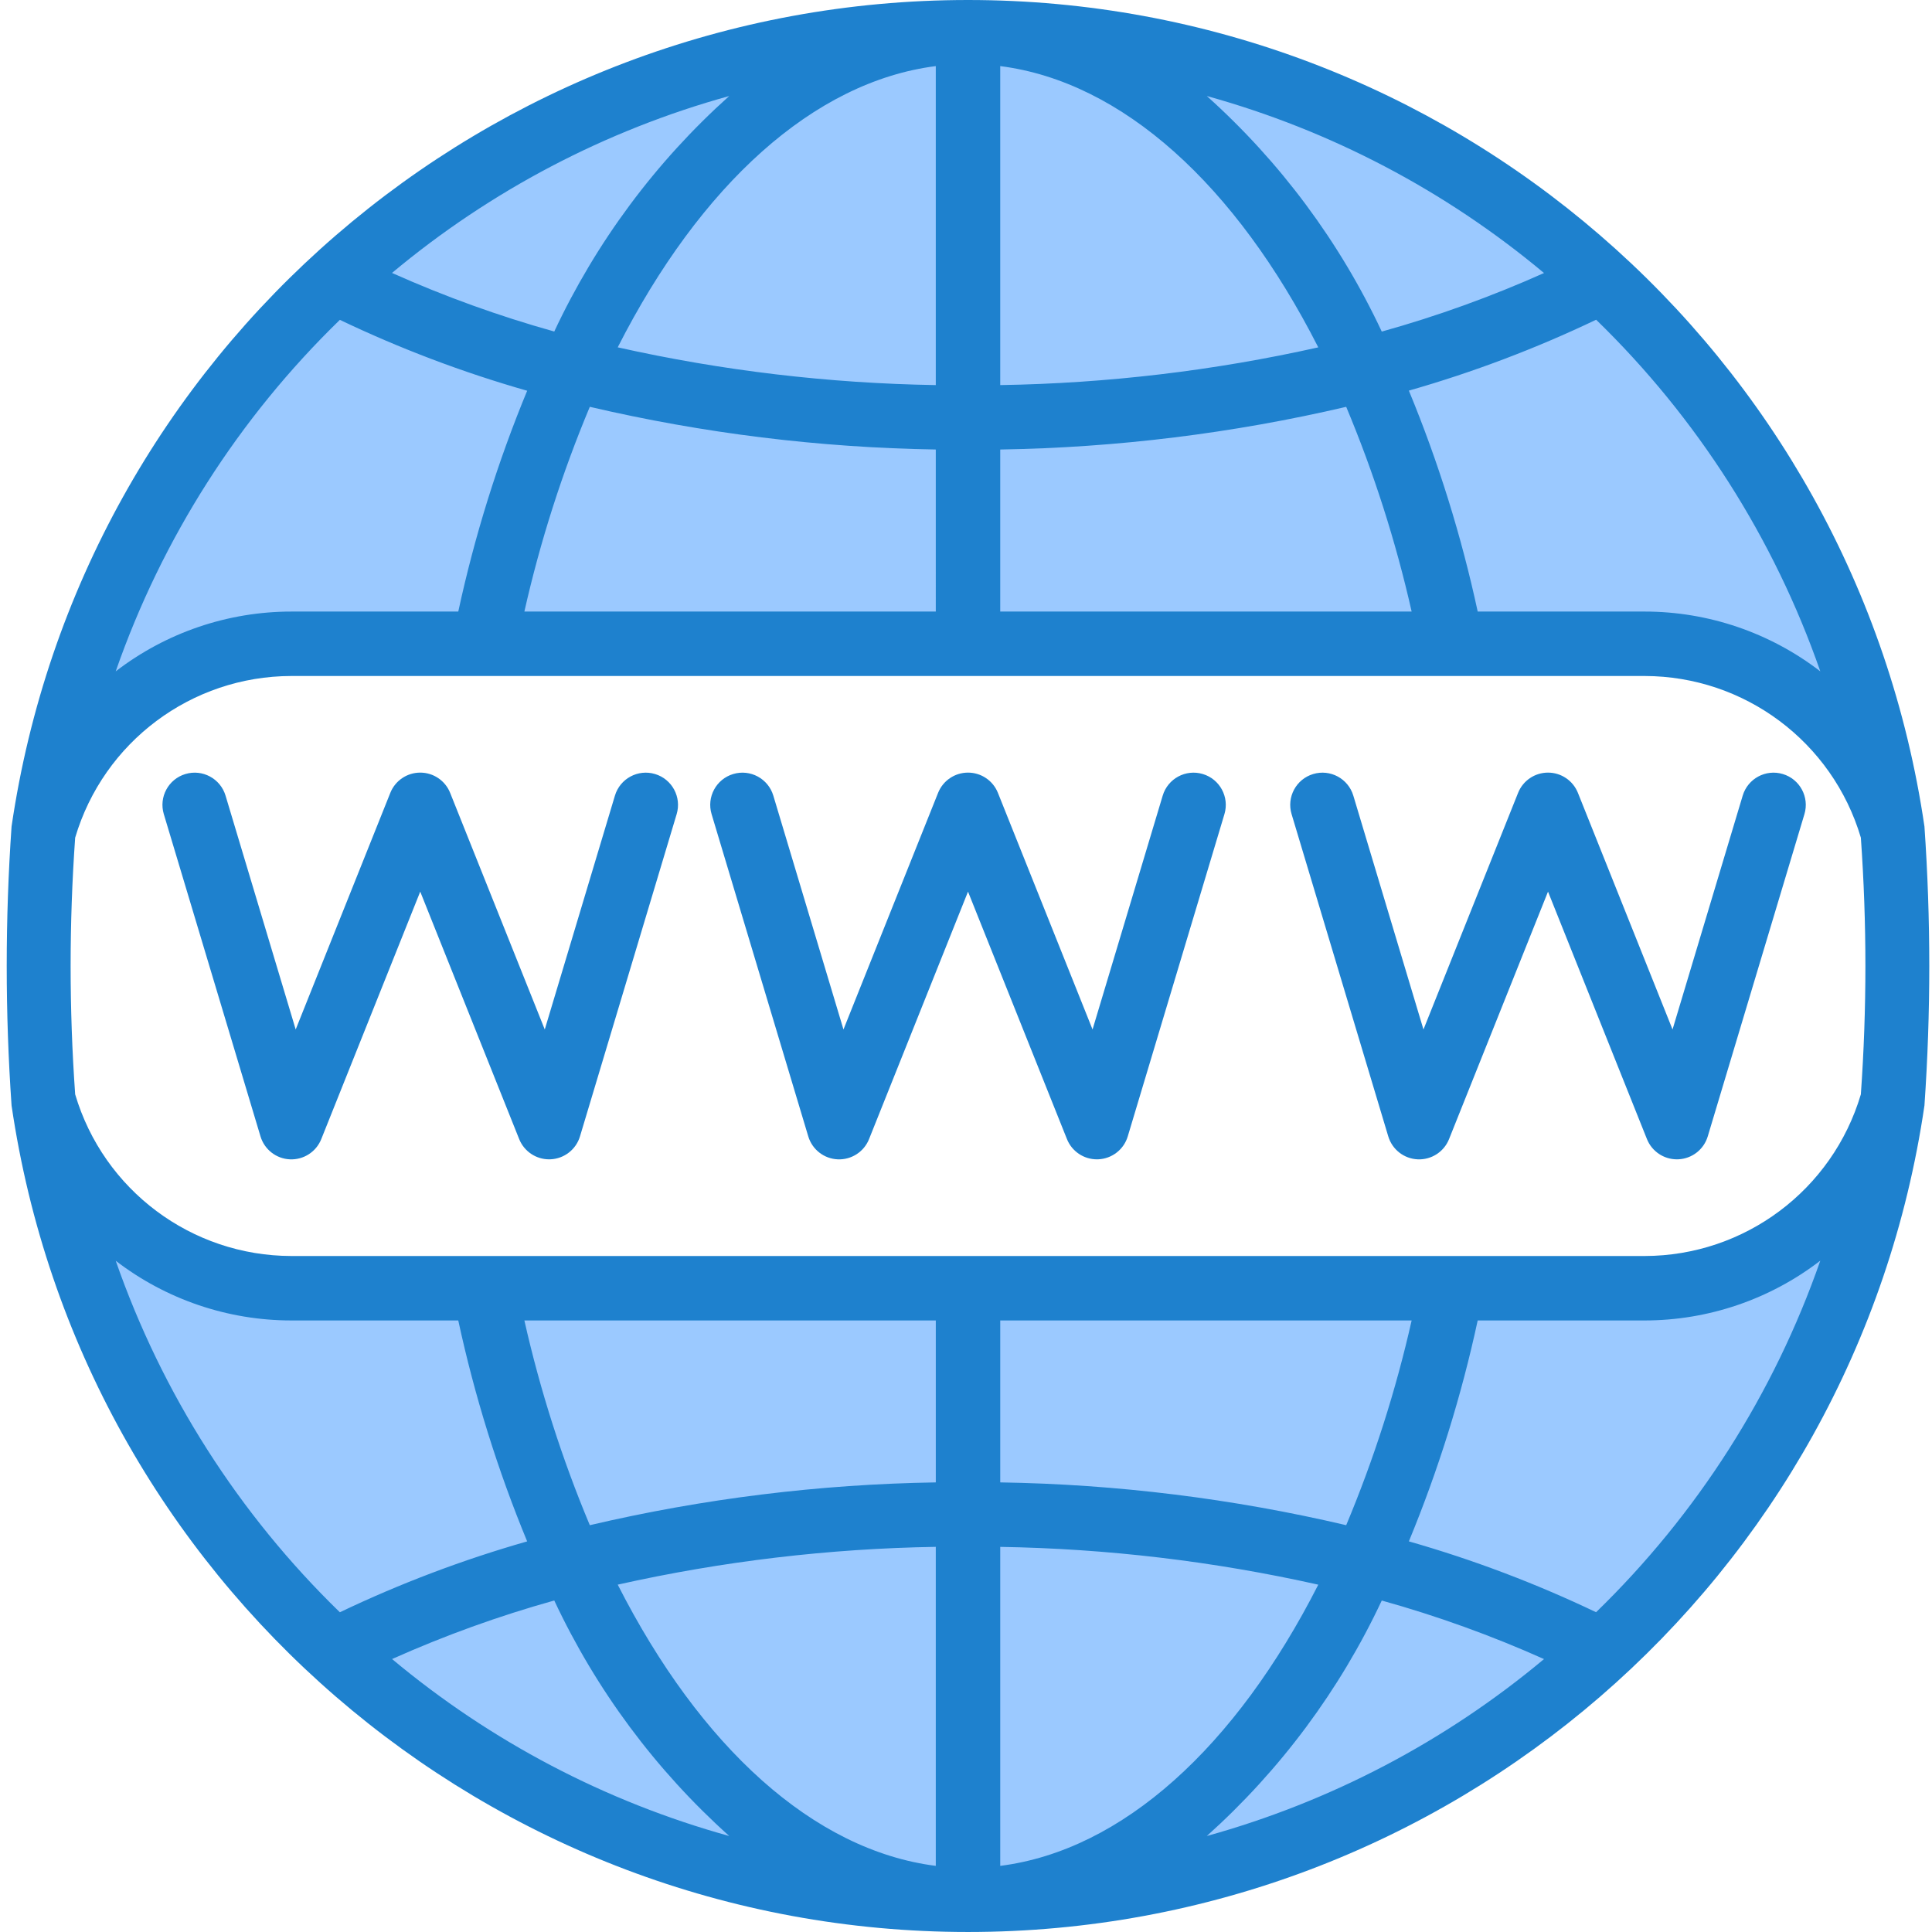 <svg height="479pt" viewBox="-1 0 479 479.67" width="479pt" xmlns="http://www.w3.org/2000/svg"><g fill="#9bc9ff"><path d="m7 255.836c.012 5.805.82 11.582 2.398 17.168-1.586-10.984-2.387-22.07-2.398-33.168zm0 0"/><path d="m471 255.836v-16c-.012 11.098-.816 22.184-2.402 33.168 1.582-5.586 2.387-11.363 2.402-17.168zm0 0"/><path d="m7 223.836v16c.012-11.102.812-22.184 2.398-33.168-1.578 5.586-2.387 11.363-2.398 17.168zm0 0"/><path d="m471 239.836v-16c-.016-5.805-.82-11.582-2.402-17.168 1.586 10.984 2.391 22.066 2.402 33.168zm0 0"/><path d="m140.598 91.66c-9.84 21.816-17.141 44.691-21.758 68.176h120.16v-56c-33.184.098-66.246-3.996-98.402-12.176zm0 0"/><path d="m239 103.836v56h120.16c-4.617-23.484-11.922-46.359-21.762-68.176-32.156 8.18-65.219 12.273-98.398 12.176zm0 0"/><path d="m118.84 319.836h-47.84c-28.715-.027-53.898-19.172-61.602-46.832 7.551 52.523 32.922 100.855 71.863 136.902 18.934-9.418 38.828-16.758 59.336-21.895-9.84-21.816-17.141-44.691-21.758-68.176zm0 0"/><path d="m140.598 388.012c23.473 51.16 58.801 83.824 98.402 83.824v-96c-33.184-.098-66.246 3.992-98.402 12.176zm0 0"/><path d="m337.398 388.012c9.84-21.816 17.145-44.691 21.762-68.176h-120.16v56c33.18-.098 66.242 3.992 98.398 12.176zm0 0"/><path d="m239 375.836v-56h-120.16c4.617 23.484 11.918 46.359 21.758 68.176 32.156-8.184 65.219-12.273 98.402-12.176zm0 0"/><path d="m337.398 388.012c-32.156-8.184-65.219-12.273-98.398-12.176v96c39.598 0 74.926-32.664 98.398-83.824zm0 0"/><path d="m239 471.836c58.52.062 114.887-22.066 157.734-61.93-18.93-9.418-38.824-16.758-59.336-21.895-23.473 51.16-58.801 83.824-98.398 83.824zm0 0"/><path d="m359.16 159.836h47.84c28.715.023 53.895 19.168 61.598 46.832-7.551-52.523-32.922-100.859-71.863-136.906-18.93 9.418-38.824 16.758-59.336 21.898 9.84 21.816 17.145 44.691 21.762 68.176zm0 0"/><path d="m407 319.836h-47.84c-4.617 23.484-11.922 46.359-21.762 68.176 20.512 5.137 40.41 12.477 59.344 21.895 38.938-36.047 64.309-84.379 71.855-136.902-7.703 27.66-32.883 46.805-61.598 46.832zm0 0"/><path d="m140.598 91.66c32.156 8.18 65.219 12.273 98.402 12.176v-96c-39.602 0-74.93 32.664-98.402 83.824zm0 0"/><path d="m337.398 91.66c-23.473-51.16-58.801-83.824-98.398-83.824v96c33.18.098 66.242-3.996 98.398-12.176zm0 0"/><path d="m337.398 91.66c20.512-5.137 40.41-12.48 59.344-21.898-42.848-39.863-99.219-61.992-157.742-61.926 39.598 0 74.926 32.664 98.398 83.824zm0 0"/><path d="m239 7.836c-58.523-.066-114.891 22.066-157.738 61.926 18.934 9.418 38.828 16.758 59.336 21.898 23.473-51.16 58.801-83.824 98.402-83.824zm0 0"/><path d="m140.598 388.012c-20.512 5.137-40.41 12.477-59.344 21.895 42.848 39.863 99.223 61.996 157.746 61.93-39.602 0-74.93-32.664-98.402-83.824zm0 0"/><path d="m71 159.836h47.84c4.617-23.484 11.918-46.359 21.758-68.176-20.512-5.137-40.41-12.48-59.344-21.898-38.938 36.047-64.305 84.383-71.855 136.906 7.703-27.664 32.887-46.809 61.602-46.832zm0 0"/></g><path d="m135 287.836c-3.273 0-6.215-1.988-7.434-5.023l-24.566-61.441-24.57 61.441c-1.262 3.16-4.387 5.176-7.789 5.023-3.402-.152-6.332-2.441-7.305-5.707l-24-80c-1.27-4.23 1.133-8.691 5.367-9.957 4.23-1.27 8.691 1.133 9.961 5.367l17.414 58.055 23.488-58.734c1.211-3.043 4.156-5.039 7.434-5.039 3.273 0 6.219 1.996 7.43 5.039l23.488 58.734 17.418-58.055c1.266-4.234 5.727-6.637 9.957-5.367 4.234 1.266 6.637 5.727 5.371 9.957l-24 80c-.977 3.262-3.914 5.547-7.312 5.699zm0 0" fill="#1e81ce"/><path d="m271 287.836c-3.273 0-6.215-1.988-7.434-5.023l-24.566-61.441-24.57 61.441c-1.262 3.16-4.387 5.176-7.789 5.023-3.402-.152-6.332-2.441-7.305-5.707l-24-80c-1.27-4.23 1.133-8.691 5.367-9.957 4.23-1.27 8.691 1.133 9.961 5.367l17.414 58.055 23.488-58.734c1.211-3.043 4.156-5.039 7.434-5.039 3.273 0 6.219 1.996 7.43 5.039l23.488 58.734 17.418-58.055c1.266-4.234 5.727-6.637 9.957-5.367 4.234 1.266 6.637 5.727 5.371 9.957l-24 80c-.977 3.262-3.906 5.547-7.305 5.699zm0 0" fill="#1e81ce"/><path d="m415 287.836c-3.273 0-6.215-1.988-7.434-5.023l-24.566-61.441-24.57 61.441c-1.262 3.16-4.387 5.176-7.789 5.023-3.402-.152-6.332-2.441-7.305-5.707l-24-80c-1.27-4.23 1.133-8.691 5.367-9.957 4.23-1.27 8.691 1.133 9.961 5.367l17.414 58.055 23.488-58.734c1.211-3.043 4.156-5.039 7.434-5.039 3.273 0 6.219 1.996 7.43 5.039l23.488 58.734 17.418-58.055c1.266-4.234 5.727-6.637 9.957-5.367 4.234 1.266 6.637 5.727 5.371 9.957l-24 80c-.977 3.262-3.906 5.547-7.305 5.699zm0 0" fill="#1e81ce"/><path d="m476.461 205.203c-17.266-117.848-118.355-205.203-237.461-205.203-119.109 0-220.195 87.355-237.465 205.203-1.602 23.059-1.602 46.203 0 69.262 17.27 117.852 118.355 205.203 237.465 205.203 119.105 0 220.195-87.352 237.461-205.203 1.602-23.059 1.602-46.203 0-69.262zm-15.789 66.496c-7.047 23.773-28.875 40.098-53.672 40.137h-336c-24.801-.039-46.629-16.359-53.672-40.137-1.504-21.215-1.504-42.512 0-63.727 7.043-23.777 28.871-40.102 53.672-40.137h336c24.797.039 46.625 16.359 53.672 40.137 1.504 21.215 1.504 42.512 0 63.727zm-213.672 56.137h102.145c-3.926 17.383-9.363 34.395-16.25 50.832-28.168-6.605-56.965-10.168-85.895-10.625zm-16-176h-102.145c3.922-17.387 9.359-34.395 16.246-50.832 28.172 6.582 56.969 10.137 85.898 10.598zm219.605 14.848c-12.5-9.625-27.832-14.844-43.605-14.848h-41.457c-4.043-18.762-9.762-37.121-17.09-54.855 15.965-4.559 31.52-10.445 46.496-17.602 25.098 24.371 44.152 54.266 55.656 87.305zm-68.598-98.898c-13.047 5.84-26.512 10.699-40.281 14.539-10.406-22.215-25.18-42.109-43.441-58.488 30.723 8.516 59.266 23.5 83.723 43.949zm-135.008-51.375c30.336 3.871 58.461 29.512 78.965 69.832-25.934 5.801-52.395 8.941-78.965 9.367zm85.895 84.594c6.887 16.438 12.324 33.445 16.25 50.832h-102.145v-40.234c28.926-.461 57.723-4.016 85.895-10.598zm-101.895-84.594v79.199c-26.574-.43-53.035-3.57-78.969-9.375 20.504-40.312 48.633-65.953 78.969-69.824zm-51.281 7.426c-18.262 16.371-33.035 36.258-43.441 58.473-13.77-3.848-27.234-8.707-40.285-14.547 24.457-20.445 53.004-35.422 83.727-43.926zm-96.672 55.574c14.98 7.16 30.539 13.047 46.504 17.602-7.328 17.727-13.051 36.074-17.105 54.824h-41.445c-15.777.004-31.109 5.223-43.609 14.848 11.508-33.027 30.566-62.91 55.656-87.273zm-55.656 233.602c12.504 9.613 27.836 14.824 43.609 14.824h41.445c4.051 18.758 9.777 37.117 17.105 54.855-15.965 4.555-31.523 10.441-46.504 17.598-25.094-24.371-44.152-54.266-55.656-87.301zm68.602 98.895c13.051-5.836 26.516-10.699 40.285-14.543 10.406 22.211 25.18 42.098 43.441 58.473-30.723-8.516-59.273-23.5-83.727-43.953zm135.008 51.344c-30.336-3.863-58.465-29.504-78.969-69.824 25.934-5.809 52.395-8.953 78.969-9.383zm-85.898-84.582c-6.887-16.438-12.324-33.449-16.246-50.832h102.145v40.207c-28.93.457-57.727 4.02-85.898 10.625zm101.898 84.582v-79.199c26.574.43 53.031 3.574 78.965 9.383-20.504 40.312-48.621 65.953-78.965 69.816zm51.285-7.414c18.258-16.375 33.031-36.258 43.441-58.465 13.77 3.84 27.234 8.695 40.281 14.535-24.457 20.441-53.004 35.418-83.723 43.93zm96.664-55.555c-14.977-7.156-30.531-13.043-46.496-17.598 7.328-17.734 13.047-36.09 17.09-54.848h41.457c15.773-.008 31.105-5.227 43.605-14.848-11.508 33.023-30.562 62.906-55.656 87.27zm0 0" fill="#1e81ce"/></svg>